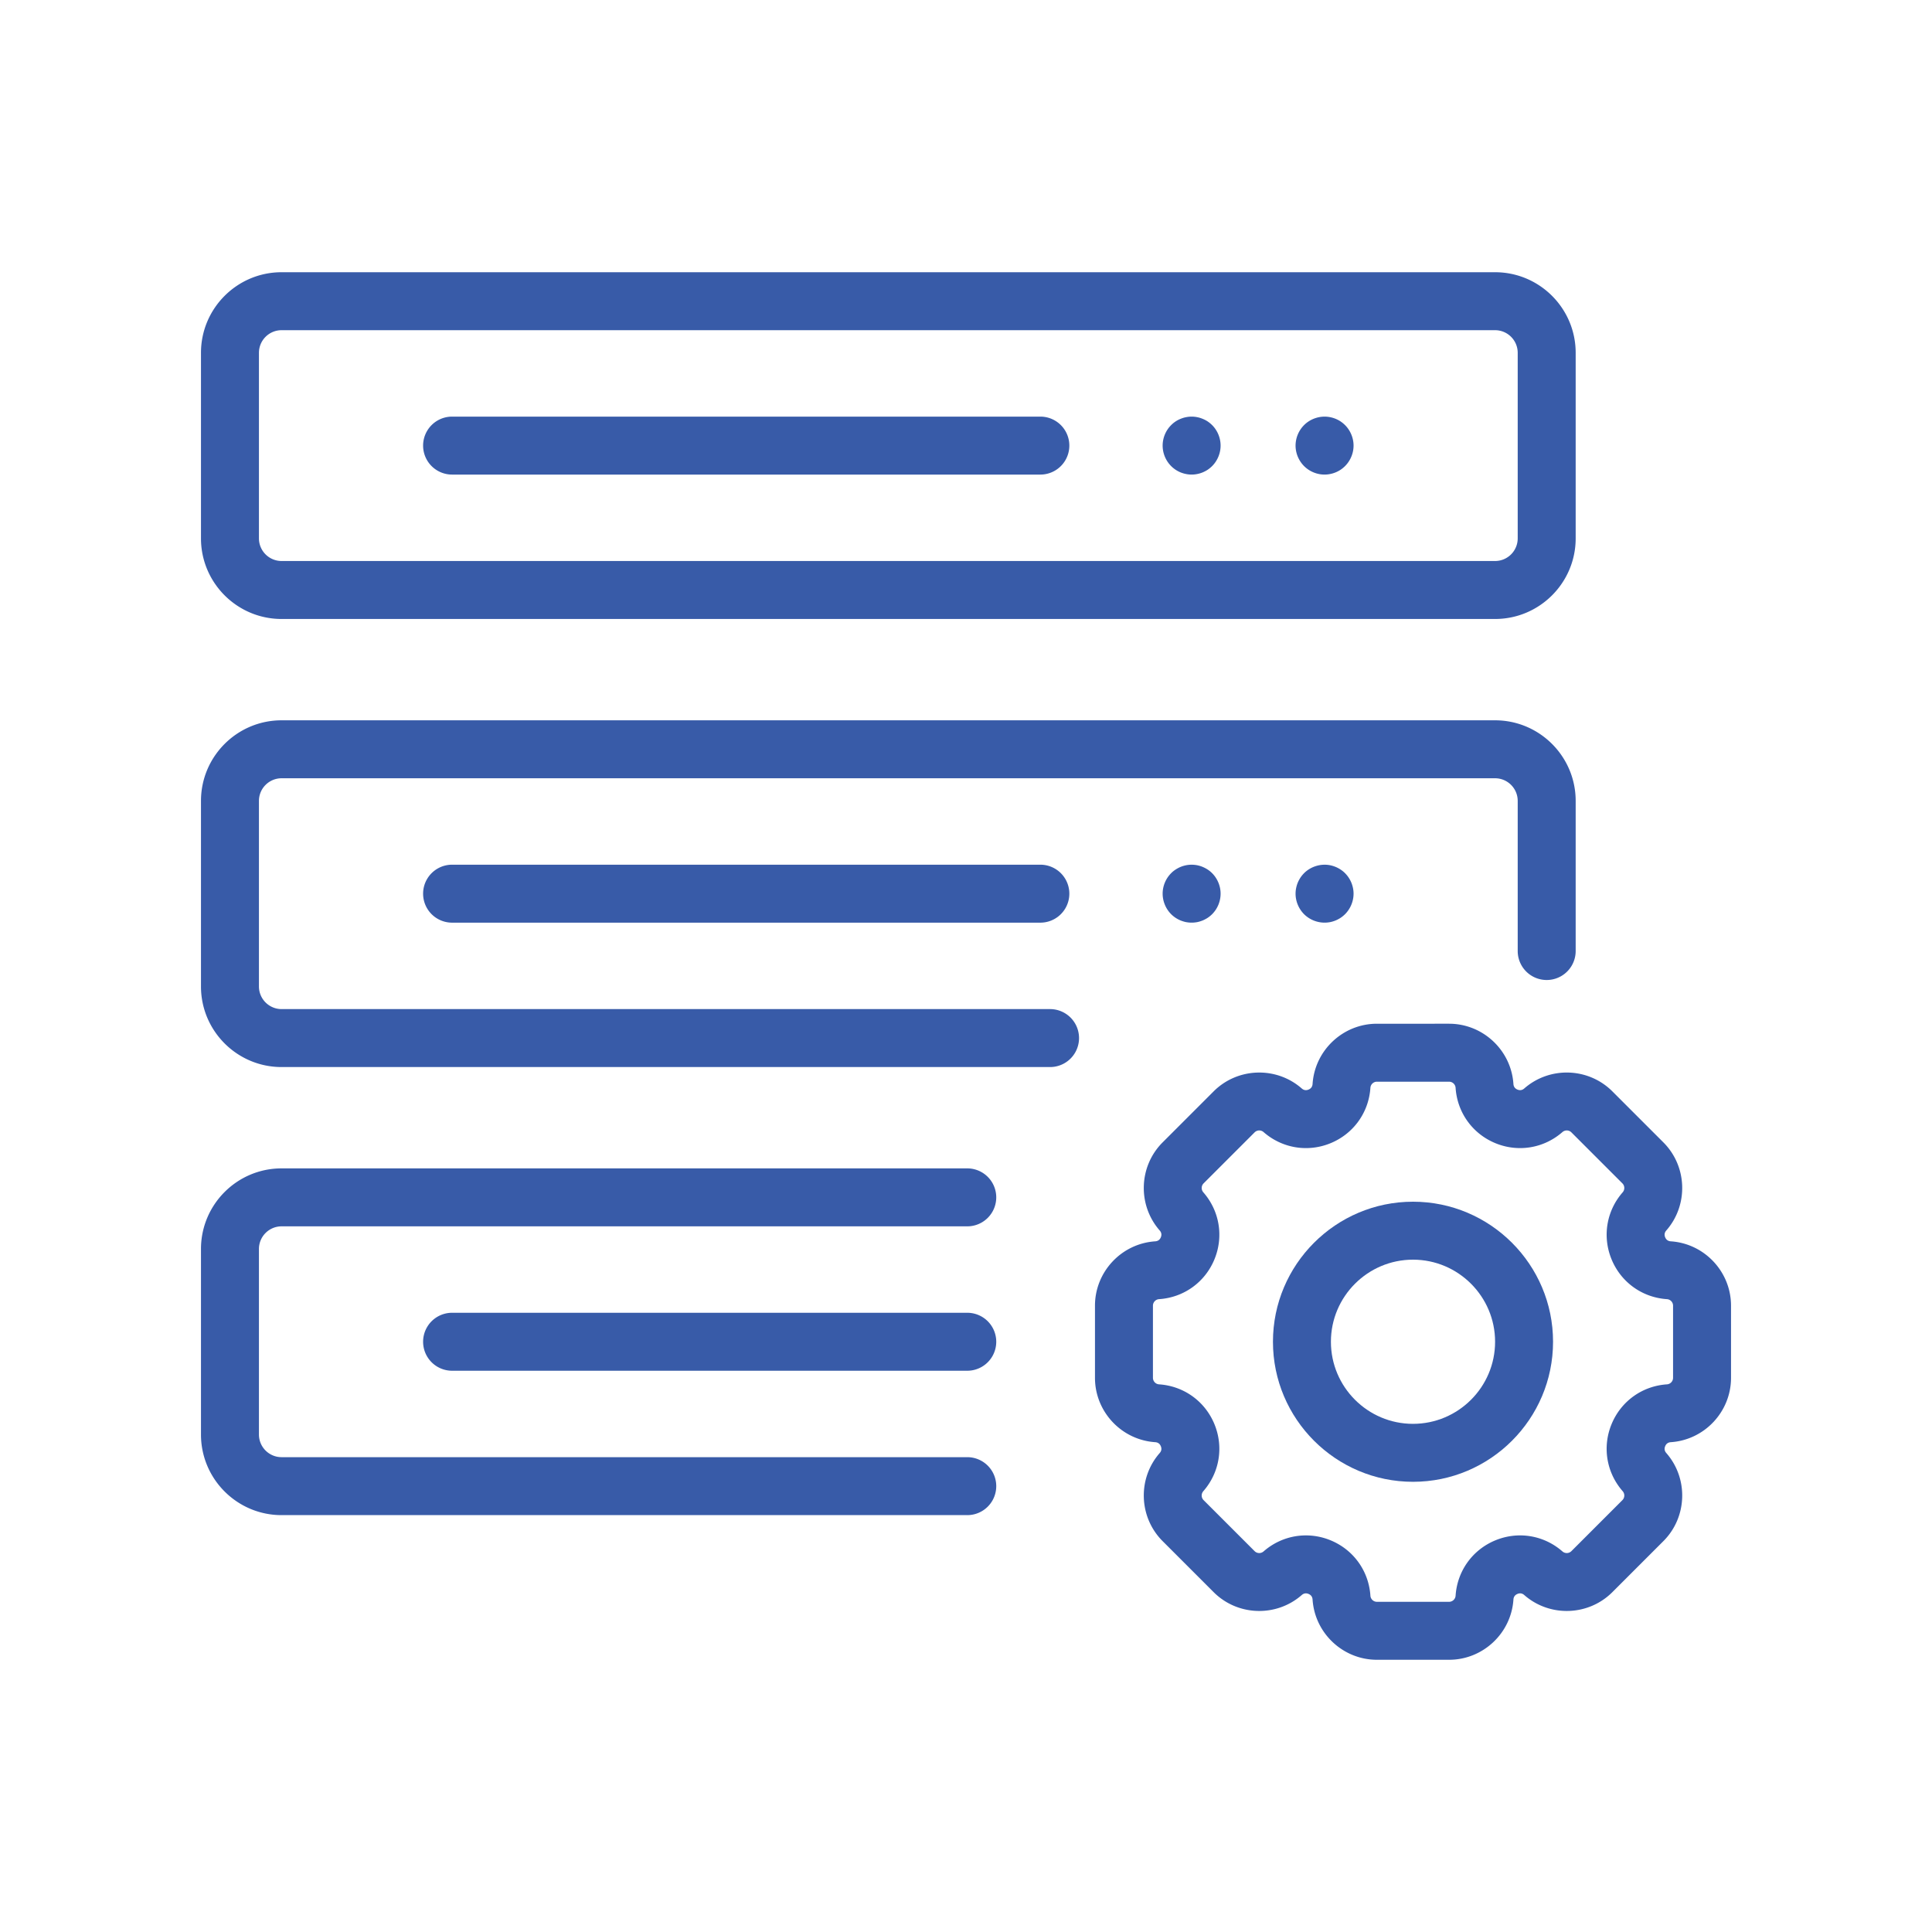 <svg xmlns="http://www.w3.org/2000/svg" version="1.1" xmlns:xlink="http://www.w3.org/1999/xlink" xmlns:svgjs="http://svgjs.com/svgjs" width="512" height="512" x="0" y="0" viewBox="0 0 500 500" style="enable-background:new 0 0 512 512" xml:space="preserve" class=""><g><path d="M72.868 160.19h314.06c11.498 0 20.854-9.356 20.854-20.855V91.307c0-11.5-9.356-20.855-20.855-20.855H72.867c-11.498 0-20.854 9.355-20.854 20.855v48.027c0 11.5 9.356 20.856 20.855 20.856zm-5.855-68.883a5.861 5.861 0 0 1 5.855-5.855h314.06a5.861 5.861 0 0 1 5.854 5.855v48.027a5.861 5.861 0 0 1-5.855 5.855H72.867a5.861 5.861 0 0 1-5.854-5.855z" fill="#385ba8" data-original="#000000" class=""></path><path d="M117 122.82h152.244a7.5 7.5 0 0 0 0-15H117a7.5 7.5 0 0 0 0 15zM304.23 121.56c.41.27.84.5 1.29.69.46.18.93.33 1.41.42.48.1.97.15 1.46.15s.98-.05 1.47-.15c.48-.09.95-.24 1.4-.42.45-.19.89-.42 1.3-.69.41-.28.79-.59 1.14-.94 1.39-1.39 2.19-3.33 2.19-5.3s-.8-3.91-2.19-5.3c-.35-.35-.73-.66-1.14-.94-.41-.27-.85-.5-1.3-.68-.45-.19-.92-.34-1.4-.43-.97-.2-1.97-.2-2.93 0-.48.09-.95.24-1.41.43a7.225 7.225 0 0 0-2.43 1.62c-1.4 1.39-2.2 3.33-2.2 5.3s.8 3.91 2.2 5.3c.34.35.73.66 1.14.94zM335.87 118.19a7.635 7.635 0 0 0 1.62 2.43c1.4 1.4 3.33 2.2 5.3 2.2.49 0 .99-.05 1.47-.15a7.527 7.527 0 0 0 2.7-1.11c.41-.28.79-.59 1.14-.94a7.597 7.597 0 0 0 2.05-3.83c.1-.49.15-.98.15-1.47 0-1.97-.81-3.91-2.2-5.3-.35-.35-.73-.66-1.14-.94-.41-.27-.84-.5-1.3-.69-.45-.18-.92-.33-1.4-.42-2.43-.5-5.03.3-6.77 2.05a7.568 7.568 0 0 0-2.2 5.3c0 .49.05.98.15 1.47.1.47.24.95.43 1.4zM271.754 261.152H72.868a5.861 5.861 0 0 1-5.855-5.855v-48.028a5.861 5.861 0 0 1 5.855-5.855h314.06a5.861 5.861 0 0 1 5.854 5.855v38.855a7.5 7.5 0 0 0 15 0V207.27c0-11.5-9.356-20.855-20.855-20.855H72.867c-11.498 0-20.854 9.356-20.854 20.855v48.028c0 11.5 9.356 20.855 20.855 20.855h198.886a7.5 7.5 0 0 0 0-15z" fill="#385ba8" data-original="#000000" class=""></path><path d="M117 223.783a7.5 7.5 0 0 0 0 15h152.244a7.5 7.5 0 0 0 0-15zM311.26 224.36c-.45-.19-.92-.33-1.4-.43-.97-.19-1.97-.19-2.93 0-.48.1-.95.24-1.41.43-.45.19-.88.42-1.29.69-.41.27-.8.58-1.14.93-1.4 1.4-2.2 3.33-2.2 5.3a7.529 7.529 0 0 0 .58 2.87c.18.45.42.89.69 1.3a7.343 7.343 0 0 0 2.07 2.07c.41.27.84.5 1.29.69.46.18.93.33 1.41.43.48.09.97.14 1.46.14s.98-.05 1.47-.14c.48-.1.95-.25 1.4-.43.45-.19.89-.42 1.3-.69.41-.27.79-.59 1.14-.93.34-.35.65-.73.93-1.14.27-.41.5-.85.69-1.3.18-.45.33-.92.42-1.4.1-.49.15-.98.15-1.47 0-1.97-.8-3.9-2.19-5.3-.35-.35-.73-.66-1.14-.93-.41-.27-.85-.5-1.3-.69zM349.03 227.12c-.27-.41-.59-.79-.93-1.14-.35-.35-.73-.66-1.14-.93a7.693 7.693 0 0 0-2.7-1.12c-2.43-.49-5.03.31-6.77 2.05-.34.35-.66.73-.93 1.14-.27.41-.5.84-.69 1.29-.19.46-.33.93-.43 1.41s-.15.97-.15 1.46c0 1.98.81 3.91 2.2 5.31a7.578 7.578 0 0 0 5.3 2.19c.49 0 .99-.05 1.47-.14a7.693 7.693 0 0 0 2.7-1.12c.41-.27.79-.59 1.14-.93 1.39-1.4 2.2-3.33 2.2-5.31 0-.49-.05-.98-.15-1.46s-.24-.95-.43-1.41c-.19-.45-.42-.88-.69-1.29zM250.328 302.376H72.868c-11.5 0-20.855 9.355-20.855 20.855v48.028c0 11.5 9.356 20.855 20.855 20.855h177.46a7.5 7.5 0 0 0 0-15H72.868a5.861 5.861 0 0 1-5.855-5.855v-48.028a5.861 5.861 0 0 1 5.855-5.855h177.46a7.5 7.5 0 0 0 0-15z" fill="#385ba8" data-original="#000000" class=""></path><path d="M250.328 339.745H117a7.5 7.5 0 0 0 0 15h133.328a7.5 7.5 0 0 0 0-15zM432.397 321.255c-.697-.047-1.185-.397-1.452-1.042s-.17-1.238.29-1.764c5.772-6.591 5.44-16.607-.754-22.802l-13.2-13.2c-6.196-6.195-16.212-6.526-22.802-.754-.524.46-1.118.558-1.763.29-.645-.267-.996-.756-1.042-1.452-.58-8.742-7.896-15.59-16.657-15.59H356.35c-8.762 0-16.078 6.848-16.657 15.59-.046.696-.397 1.185-1.042 1.452-.647.267-1.238.17-1.763-.29-6.592-5.771-16.608-5.44-22.802.755l-13.2 13.2c-6.195 6.194-6.526 16.21-.754 22.802.46.525.557 1.118.29 1.763s-.756.995-1.452 1.042c-8.742.578-15.59 7.895-15.59 16.656v18.668c0 8.76 6.848 16.077 15.59 16.656.696.047 1.185.397 1.452 1.042.267.645.17 1.239-.29 1.764-5.772 6.59-5.44 16.606.754 22.801l13.2 13.2c6.194 6.195 16.21 6.527 22.802.754.526-.46 1.117-.557 1.763-.29.645.267.996.756 1.042 1.452.579 8.742 7.895 15.59 16.656 15.59h18.668c8.76 0 16.077-6.848 16.657-15.59.046-.696.397-1.185 1.042-1.452.643-.268 1.237-.17 1.763.29 6.59 5.772 16.606 5.441 22.802-.754l13.2-13.2c6.194-6.195 6.526-16.21.754-22.801-.46-.526-.558-1.119-.29-1.764.267-.645.756-.995 1.452-1.042 8.742-.58 15.59-7.896 15.59-16.656V337.91c0-8.761-6.848-16.078-15.59-16.656zm.59 35.324c0 .888-.695 1.63-1.581 1.69-6.384.422-11.87 4.357-14.32 10.268-2.448 5.91-1.35 12.572 2.865 17.386a1.698 1.698 0 0 1-.077 2.313l-13.2 13.2a1.698 1.698 0 0 1-2.313.076c-4.813-4.215-11.474-5.313-17.386-2.864-5.91 2.449-9.845 7.935-10.268 14.319a1.698 1.698 0 0 1-1.69 1.581H356.35c-.89 0-1.63-.694-1.69-1.581-.423-6.385-4.358-11.87-10.269-14.32a16.76 16.76 0 0 0-6.421-1.285c-3.96 0-7.85 1.422-10.964 4.15a1.698 1.698 0 0 1-2.314-.076l-13.2-13.2a1.697 1.697 0 0 1-.076-2.313c4.215-4.814 5.312-11.476 2.864-17.386-2.448-5.911-7.935-9.846-14.319-10.268a1.698 1.698 0 0 1-1.581-1.69V337.91c0-.889.694-1.63 1.581-1.69 6.385-.423 11.871-4.357 14.32-10.268s1.35-12.573-2.865-17.386a1.698 1.698 0 0 1 .077-2.313l13.2-13.2a1.698 1.698 0 0 1 2.312-.077c4.813 4.215 11.475 5.312 17.386 2.865 5.911-2.448 9.846-7.935 10.269-14.32.06-.886.8-1.58 1.69-1.58h18.667c.889 0 1.63.694 1.69 1.58.423 6.384 4.357 11.871 10.268 14.32 5.912 2.448 12.573 1.35 17.386-2.865a1.699 1.699 0 0 1 2.313.077l13.2 13.2c.628.628.661 1.644.077 2.313-4.215 4.813-5.313 11.474-2.865 17.386s7.935 9.845 14.32 10.269c.886.059 1.58.8 1.58 1.689v18.668z" fill="#385ba8" data-original="#000000" class=""></path><path d="M365.684 311c-19.986 0-36.245 16.26-36.245 36.245 0 19.985 16.26 36.244 36.245 36.244 19.984 0 36.244-16.26 36.244-36.244 0-19.985-16.26-36.245-36.244-36.245zm0 57.49c-11.715 0-21.245-9.531-21.245-21.245s9.53-21.244 21.245-21.244c11.713 0 21.244 9.53 21.244 21.244s-9.53 21.244-21.244 21.244z" fill="#385ba8" data-original="#000000" class=""></path></g></svg>